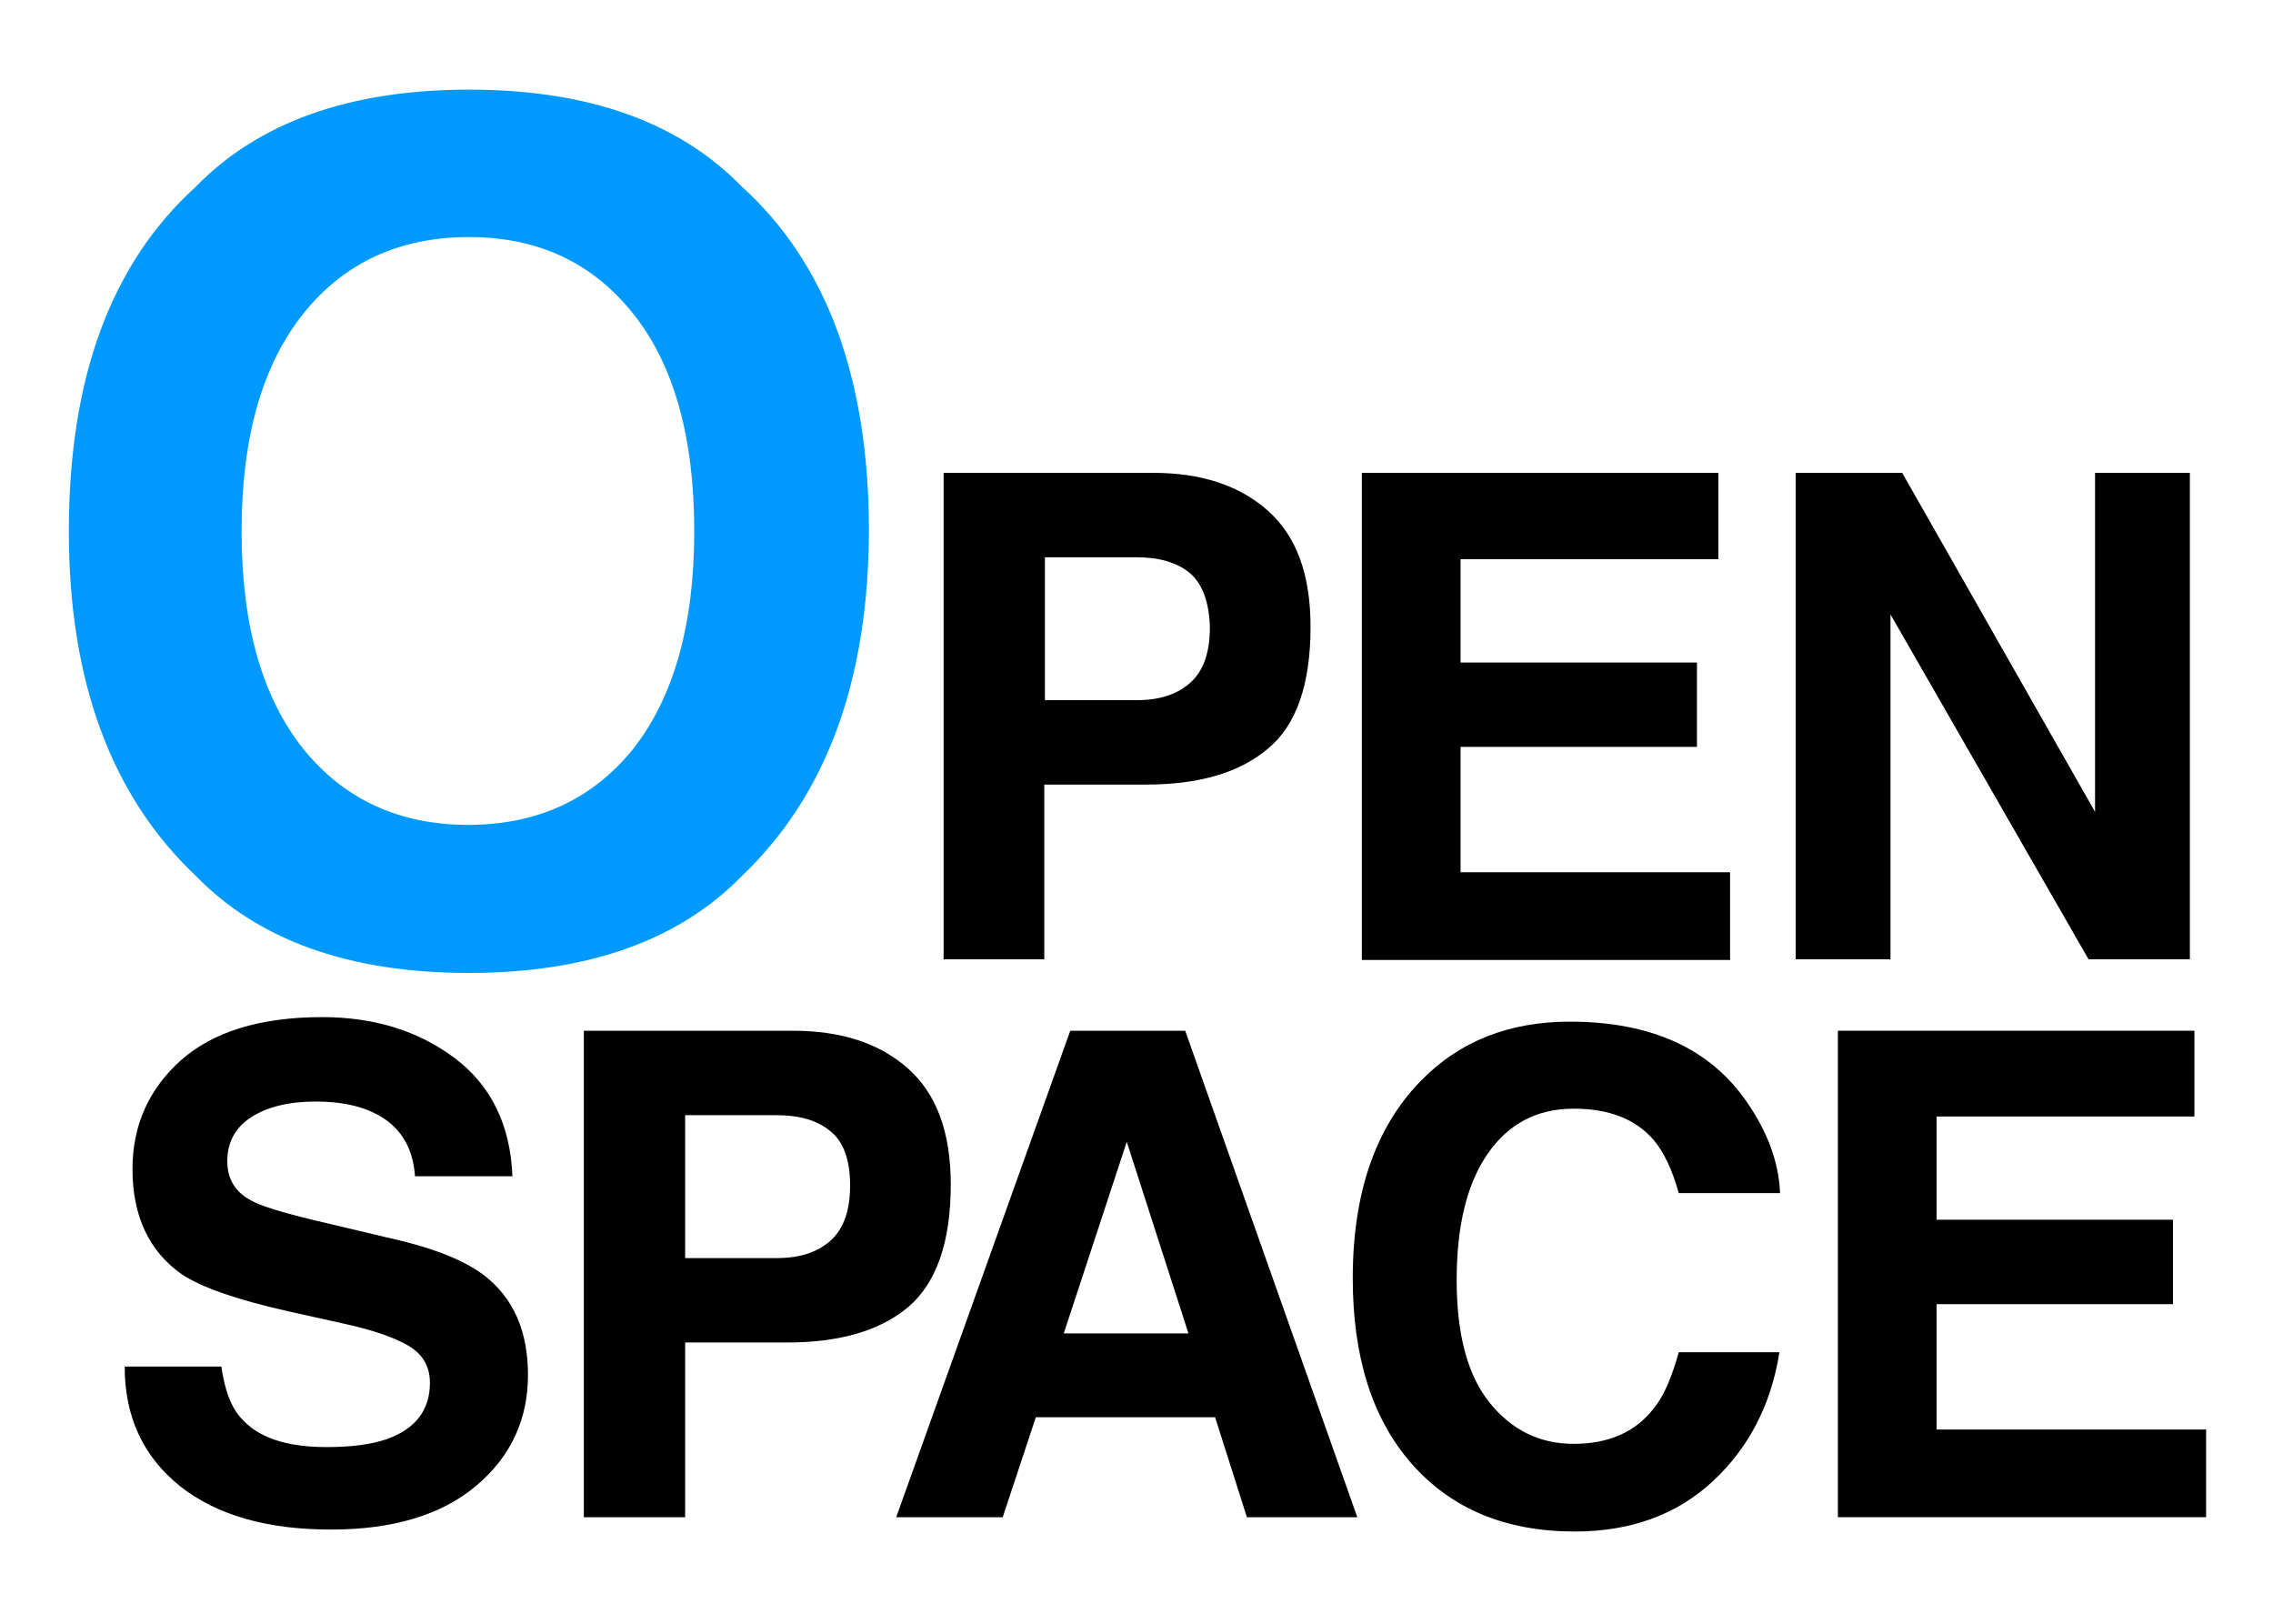 <?xml version="1.0" encoding="utf-8"?>
<!-- Generator: Adobe Illustrator 28.2.0, SVG Export Plug-In . SVG Version: 6.00 Build 0)  -->
<svg version="1.1" id="レイヤー_1" xmlns="http://www.w3.org/2000/svg" xmlns:xlink="http://www.w3.org/1999/xlink" x="0px"
	 y="0px" viewBox="0 0 350 250" style="enable-background:new 0 0 350 250;" xml:space="preserve">
<style type="text/css">
	.st0{fill:#009AFF;}
</style>
<g>
	<path class="st0" d="M114.3,134.8c-9.7,10-23.8,15-42.1,15c-18.4,0-32.4-5-42.1-15c-13-12.3-19.5-30-19.5-53
		c0-23.6,6.5-41.2,19.5-53c9.7-10,23.8-15,42.1-15c18.4,0,32.4,5,42.1,15c13,11.8,19.5,29.5,19.5,53
		C133.7,104.9,127.2,122.5,114.3,134.8z M97.5,115.3c6.2-7.9,9.4-19,9.4-33.5c0-14.4-3.1-25.6-9.4-33.5
		c-6.3-7.9-14.7-11.8-25.3-11.8S53,40.4,46.7,48.3c-6.3,7.9-9.5,19-9.5,33.5s3.2,25.6,9.5,33.5C53,123.1,61.5,127,72.1,127
		S91.2,123.1,97.5,115.3z"/>
	<path d="M195.2,115.3c-4.4,3.7-10.6,5.5-18.8,5.5h-15.6v26.9h-15.5V72.8h32.2c7.4,0,13.3,1.9,17.7,5.8c4.4,3.9,6.6,9.8,6.6,17.9
		C201.8,105.4,199.6,111.7,195.2,115.3z M183.3,88.3c-2-1.7-4.8-2.5-8.3-2.5h-14.1v22h14.1c3.6,0,6.3-0.9,8.3-2.7c2-1.8,3-4.6,3-8.5
		C186.2,92.8,185.2,90,183.3,88.3z"/>
	<path d="M264.5,86.1h-39.6V102h36.4v13h-36.4v19.3h41.5v13.5h-56.7V72.8h54.9V86.1z"/>
	<path d="M276.5,72.8h16.4l29.7,52.2V72.8h14.6v74.9h-15.6l-30.5-53.1v53.1h-14.6V72.8z"/>
	<path d="M34.1,210.5c0.5,3.4,1.4,6,2.9,7.7c2.6,3.1,7,4.6,13.3,4.6c3.8,0,6.8-0.4,9.2-1.2c4.5-1.6,6.7-4.5,6.7-8.7
		c0-2.5-1.1-4.4-3.3-5.7c-2.2-1.3-5.7-2.5-10.4-3.5l-8.1-1.8c-8-1.8-13.4-3.7-16.4-5.7c-5-3.5-7.6-8.9-7.6-16.2
		c0-6.7,2.5-12.3,7.4-16.7c4.9-4.4,12.2-6.7,21.8-6.7c8,0,14.8,2.1,20.4,6.3c5.6,4.2,8.6,10.3,8.9,18.2h-15c-0.3-4.5-2.3-7.7-6-9.6
		c-2.5-1.3-5.6-1.9-9.3-1.9c-4.1,0-7.4,0.8-9.9,2.4s-3.7,3.9-3.7,6.8c0,2.7,1.2,4.7,3.6,6c1.6,0.9,4.9,1.9,9.9,3.1l13.1,3.1
		c5.8,1.4,10.1,3.2,13,5.4c4.5,3.5,6.7,8.6,6.7,15.3c0,6.8-2.6,12.5-7.9,17c-5.3,4.5-12.8,6.8-22.4,6.8c-9.9,0-17.6-2.2-23.3-6.7
		c-5.6-4.5-8.5-10.6-8.5-18.4H34.1z"/>
	<path d="M139.9,201.2c-4.4,3.7-10.6,5.5-18.8,5.5h-15.6v26.9H89.9v-74.9h32.2c7.4,0,13.3,1.9,17.7,5.8c4.4,3.9,6.6,9.8,6.6,17.9
		C146.4,191.2,144.2,197.5,139.9,201.2z M127.9,174.2c-2-1.7-4.8-2.5-8.3-2.5h-14.1v22h14.1c3.6,0,6.3-0.9,8.3-2.7
		c2-1.8,3-4.6,3-8.5C130.9,178.6,129.9,175.8,127.9,174.2z"/>
	<path d="M164.8,158.7h17.7l26.5,74.9h-17l-4.9-15.4h-27.6l-5.1,15.4h-16.4L164.8,158.7z M163.8,205.3h19.2l-9.5-29.5L163.8,205.3z"
		/>
	<path d="M218.7,166.5c6-6.2,13.7-9.2,23-9.2c12.5,0,21.6,4.1,27.3,12.4c3.2,4.6,4.9,9.3,5.1,14h-15.6c-1-3.6-2.3-6.3-3.8-8.1
		c-2.8-3.3-6.9-4.9-12.4-4.9c-5.6,0-10,2.3-13.2,6.9c-3.2,4.6-4.8,11.1-4.8,19.5c0,8.4,1.7,14.7,5.1,18.9c3.4,4.2,7.7,6.3,12.9,6.3
		c5.4,0,9.5-1.8,12.3-5.4c1.6-1.9,2.8-4.8,3.9-8.7h15.5c-1.3,8.2-4.8,14.8-10.3,19.9c-5.5,5.1-12.6,7.7-21.2,7.7
		c-10.7,0-19-3.5-25.1-10.4c-6.1-6.9-9.1-16.5-9.1-28.6C208.3,183.7,211.8,173.6,218.7,166.5z"/>
	<path d="M337.8,171.9h-39.6v15.9h36.4v13h-36.4v19.3h41.5v13.5h-56.7v-74.9h54.9V171.9z"/>
</g>
</svg>
